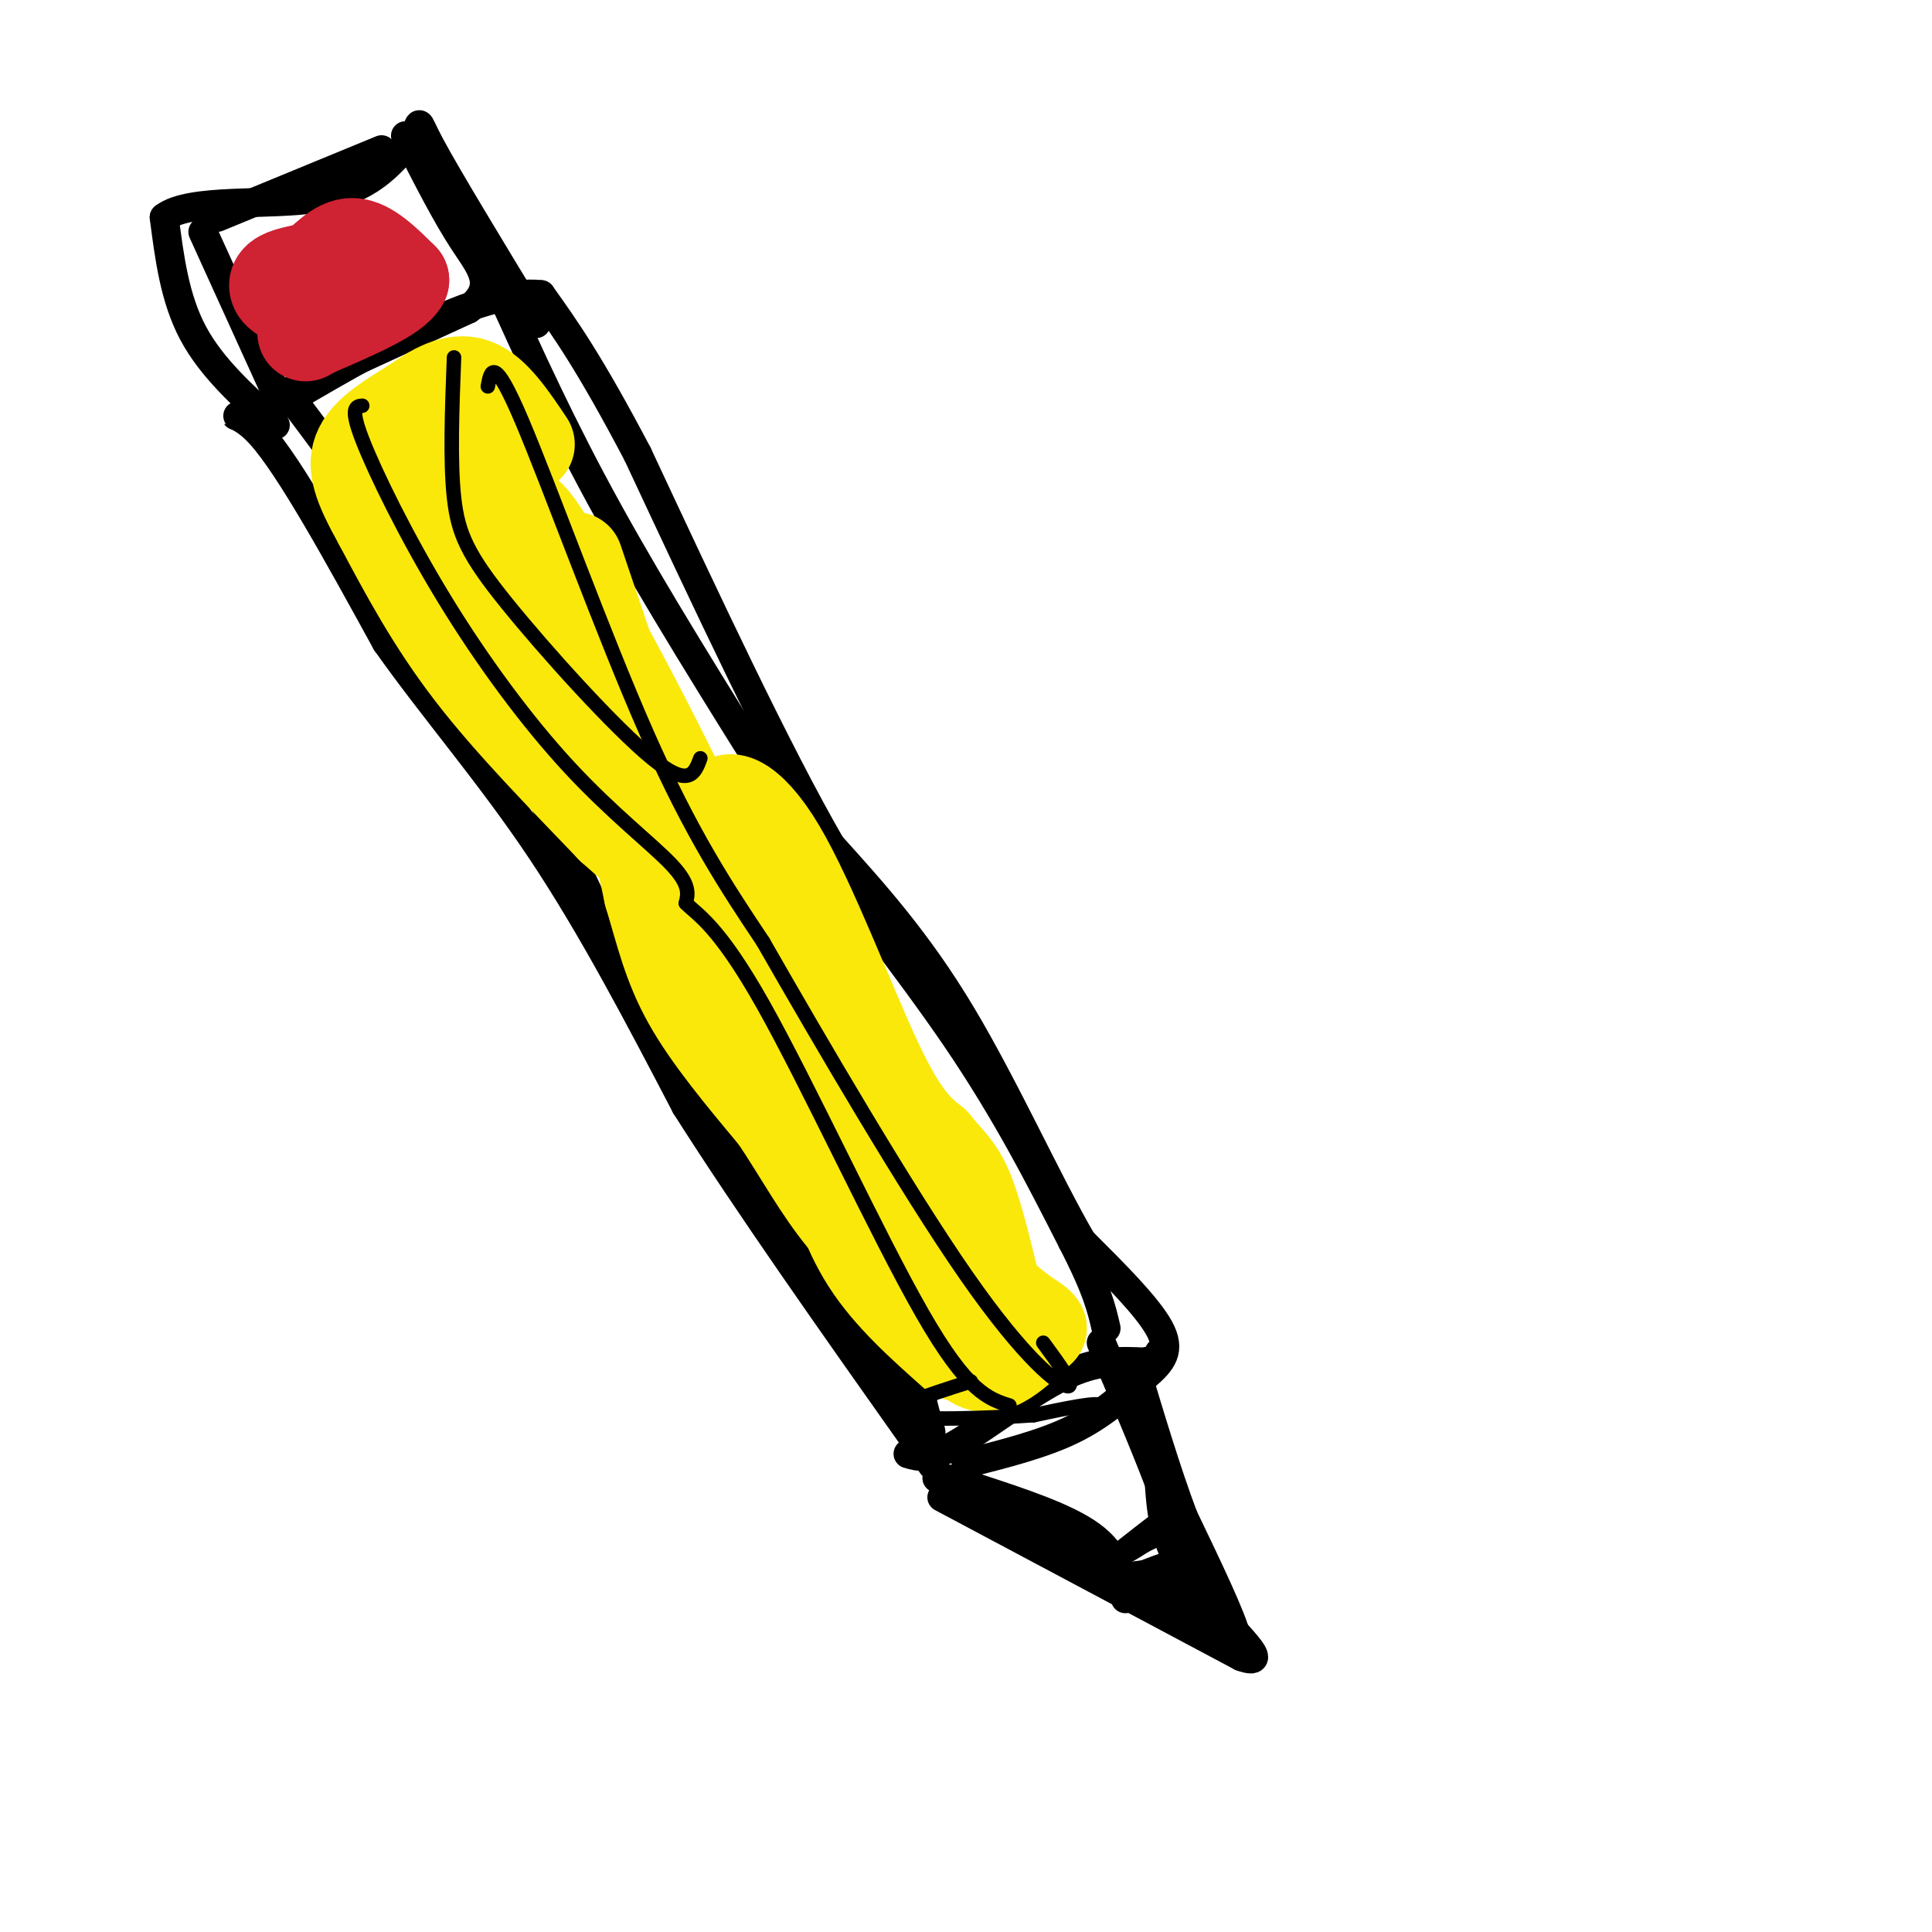 <svg viewBox='0 0 400 400' version='1.1' xmlns='http://www.w3.org/2000/svg' xmlns:xlink='http://www.w3.org/1999/xlink'><g fill='none' stroke='rgb(0,0,0)' stroke-width='6' stroke-linecap='round' stroke-linejoin='round'><path d='M42,48c0.000,0.000 15.000,33.000 15,33'/><path d='M45,45c0.000,0.000 34.000,-14.000 34,-14'/><path d='M60,81c0.000,0.000 37.000,-17.000 37,-17'/><path d='M97,64c6.022,-4.867 2.578,-8.533 -1,-14c-3.578,-5.467 -7.289,-12.733 -11,-20'/><path d='M85,30c-1.833,-3.333 -0.917,-1.667 0,0'/><path d='M60,82c11.750,15.667 23.500,31.333 35,51c11.500,19.667 22.750,43.333 34,67'/><path d='M129,200c14.833,25.167 34.917,54.583 55,84'/><path d='M184,284c10.467,15.911 9.133,13.689 8,10c-1.133,-3.689 -2.067,-8.844 -3,-14'/><path d='M103,59c6.667,14.750 13.333,29.500 23,47c9.667,17.500 22.333,37.750 35,58'/><path d='M161,164c12.600,18.489 26.600,35.711 37,51c10.400,15.289 17.200,28.644 24,42'/><path d='M222,257c5.167,10.000 6.083,14.000 7,18'/><path d='M188,301c2.156,0.644 4.311,1.289 10,-2c5.689,-3.289 14.911,-10.511 22,-14c7.089,-3.489 12.044,-3.244 17,-3'/><path d='M237,282c3.333,-0.833 3.167,-1.417 3,-2'/><path d='M195,310c0.000,0.000 62.000,33.000 62,33'/><path d='M257,343c7.733,2.733 -3.933,-6.933 -10,-15c-6.067,-8.067 -6.533,-14.533 -7,-21'/><path d='M240,307c-3.167,-8.333 -7.583,-18.667 -12,-29'/><path d='M233,329c0.000,0.000 14.000,1.000 14,1'/><path d='M247,330c2.622,-1.267 2.178,-4.933 0,-6c-2.178,-1.067 -6.089,0.467 -10,2'/><path d='M237,326c-2.667,0.356 -4.333,0.244 -2,2c2.333,1.756 8.667,5.378 15,9'/><path d='M250,337c3.500,1.833 4.750,1.917 6,2'/><path d='M256,339c-0.833,-3.833 -5.917,-14.417 -11,-25'/><path d='M245,314c-3.500,-9.333 -6.750,-20.167 -10,-31'/><path d='M233,331c-0.917,-4.583 -1.833,-9.167 -7,-13c-5.167,-3.833 -14.583,-6.917 -24,-10'/><path d='M202,308c-5.333,-2.000 -6.667,-2.000 -8,-2'/><path d='M194,306c3.000,2.000 14.500,8.000 26,14'/><path d='M220,320c6.333,3.333 9.167,4.667 12,6'/><path d='M200,303c7.917,-2.000 15.833,-4.000 22,-7c6.167,-3.000 10.583,-7.000 15,-11'/><path d='M237,285c3.711,-3.133 5.489,-5.467 3,-10c-2.489,-4.533 -9.244,-11.267 -16,-18'/><path d='M224,257c-6.844,-11.689 -15.956,-31.911 -25,-47c-9.044,-15.089 -18.022,-25.044 -27,-35'/><path d='M172,175c-11.167,-19.333 -25.583,-50.167 -40,-81'/><path d='M132,94c-10.000,-19.000 -15.000,-26.000 -20,-33'/><path d='M112,61c-12.667,-1.500 -34.333,11.250 -56,24'/><path d='M56,85c-10.311,2.933 -8.089,-1.733 -2,5c6.089,6.733 16.044,24.867 26,43'/><path d='M80,133c9.822,13.889 21.378,27.111 32,43c10.622,15.889 20.311,34.444 30,53'/><path d='M142,229c13.000,20.500 30.500,45.250 48,70'/><path d='M190,299c7.000,10.167 0.500,0.583 -6,-9'/><path d='M57,88c-6.583,-5.917 -13.167,-11.833 -17,-19c-3.833,-7.167 -4.917,-15.583 -6,-24'/><path d='M34,45c5.333,-4.089 21.667,-2.311 32,-4c10.333,-1.689 14.667,-6.844 19,-12'/><path d='M85,29c2.867,-3.289 0.533,-5.511 4,1c3.467,6.511 12.733,21.756 22,37'/></g>
<g fill='none' stroke='rgb(207,34,51)' stroke-width='20' stroke-linecap='round' stroke-linejoin='round'><path d='M65,62c0.000,0.000 -6.000,-1.000 -6,-1'/><path d='M59,61c-1.467,-0.733 -2.133,-2.067 -1,-3c1.133,-0.933 4.067,-1.467 7,-2'/><path d='M65,56c2.422,-1.733 4.978,-5.067 8,-5c3.022,0.067 6.511,3.533 10,7'/><path d='M83,58c-1.333,2.833 -9.667,6.417 -18,10'/><path d='M65,68c-3.000,1.667 -1.500,0.833 0,0'/></g>
<g fill='none' stroke='rgb(250,232,11)' stroke-width='20' stroke-linecap='round' stroke-linejoin='round'><path d='M198,280c-6.750,-6.000 -13.500,-12.000 -18,-19c-4.500,-7.000 -6.750,-15.000 -9,-23'/><path d='M171,238c-3.711,-10.467 -8.489,-25.133 -16,-37c-7.511,-11.867 -17.756,-20.933 -28,-30'/><path d='M127,171c-9.956,-10.400 -20.844,-21.400 -29,-32c-8.156,-10.600 -13.578,-20.800 -19,-31'/><path d='M79,108c-4.333,-7.756 -5.667,-11.644 -4,-15c1.667,-3.356 6.333,-6.178 11,-9'/><path d='M86,84c3.889,-2.822 8.111,-5.378 12,-4c3.889,1.378 7.444,6.689 11,12'/><path d='M93,94c-0.578,7.267 -1.156,14.533 2,22c3.156,7.467 10.044,15.133 13,16c2.956,0.867 1.978,-5.067 1,-11'/><path d='M109,121c-0.556,-6.022 -2.444,-15.578 0,-14c2.444,1.578 9.222,14.289 16,27'/><path d='M125,134c5.690,10.345 11.917,22.708 15,29c3.083,6.292 3.024,6.512 -2,2c-5.024,-4.512 -15.012,-13.756 -25,-23'/><path d='M113,142c-1.400,-0.956 7.600,8.156 13,17c5.400,8.844 7.200,17.422 9,26'/><path d='M135,185c2.378,7.867 3.822,14.533 8,22c4.178,7.467 11.089,15.733 18,24'/><path d='M161,231c5.111,7.644 8.889,14.756 14,21c5.111,6.244 11.556,11.622 18,17'/><path d='M193,269c4.333,4.833 6.167,8.417 8,12'/><path d='M201,281c2.489,2.133 4.711,1.467 7,0c2.289,-1.467 4.644,-3.733 7,-6'/><path d='M215,275c-0.422,-1.467 -4.978,-2.133 -13,-12c-8.022,-9.867 -19.511,-28.933 -31,-48'/><path d='M171,215c-6.289,-13.111 -6.511,-21.889 -9,-29c-2.489,-7.111 -7.244,-12.556 -12,-18'/><path d='M150,168c-0.417,-3.393 4.542,-2.875 11,8c6.458,10.875 14.417,32.107 20,44c5.583,11.893 8.792,14.446 12,17'/><path d='M193,237c3.156,3.889 5.044,5.111 7,10c1.956,4.889 3.978,13.444 6,22'/><path d='M206,269c-3.238,0.869 -14.333,-7.958 -23,-15c-8.667,-7.042 -14.905,-12.298 -21,-23c-6.095,-10.702 -12.048,-26.851 -18,-43'/><path d='M144,188c-7.167,-19.167 -16.083,-45.583 -25,-72'/></g>
<g fill='none' stroke='rgb(0,0,0)' stroke-width='3' stroke-linecap='round' stroke-linejoin='round'><path d='M230,322c3.917,-3.083 7.833,-6.167 9,-7c1.167,-0.833 -0.417,0.583 -2,2'/><path d='M237,317c-1.378,1.511 -3.822,4.289 -4,5c-0.178,0.711 1.911,-0.644 4,-2'/><path d='M237,320c1.000,-0.500 1.500,-0.750 2,-1'/><path d='M218,298c5.333,-3.083 10.667,-6.167 10,-7c-0.667,-0.833 -7.333,0.583 -14,2'/><path d='M214,293c-9.067,0.622 -24.733,1.178 -28,0c-3.267,-1.178 5.867,-4.089 15,-7'/><path d='M75,84c-1.300,0.136 -2.600,0.271 0,7c2.600,6.729 9.099,20.051 17,33c7.901,12.949 17.204,25.525 26,35c8.796,9.475 17.085,15.850 21,20c3.915,4.150 3.458,6.075 3,8'/><path d='M142,187c2.333,2.405 6.667,4.417 16,21c9.333,16.583 23.667,47.738 33,64c9.333,16.262 13.667,17.631 18,19'/><path d='M101,80c0.600,-3.311 1.200,-6.622 7,7c5.800,13.622 16.800,44.178 26,65c9.200,20.822 16.600,31.911 24,43'/><path d='M158,195c11.905,20.786 29.667,51.250 42,69c12.333,17.750 19.238,22.786 21,23c1.762,0.214 -1.619,-4.393 -5,-9'/><path d='M94,74c-0.411,10.720 -0.821,21.440 0,29c0.821,7.560 2.875,11.958 11,22c8.125,10.042 22.321,25.726 30,32c7.679,6.274 8.839,3.137 10,0'/></g>
</svg>